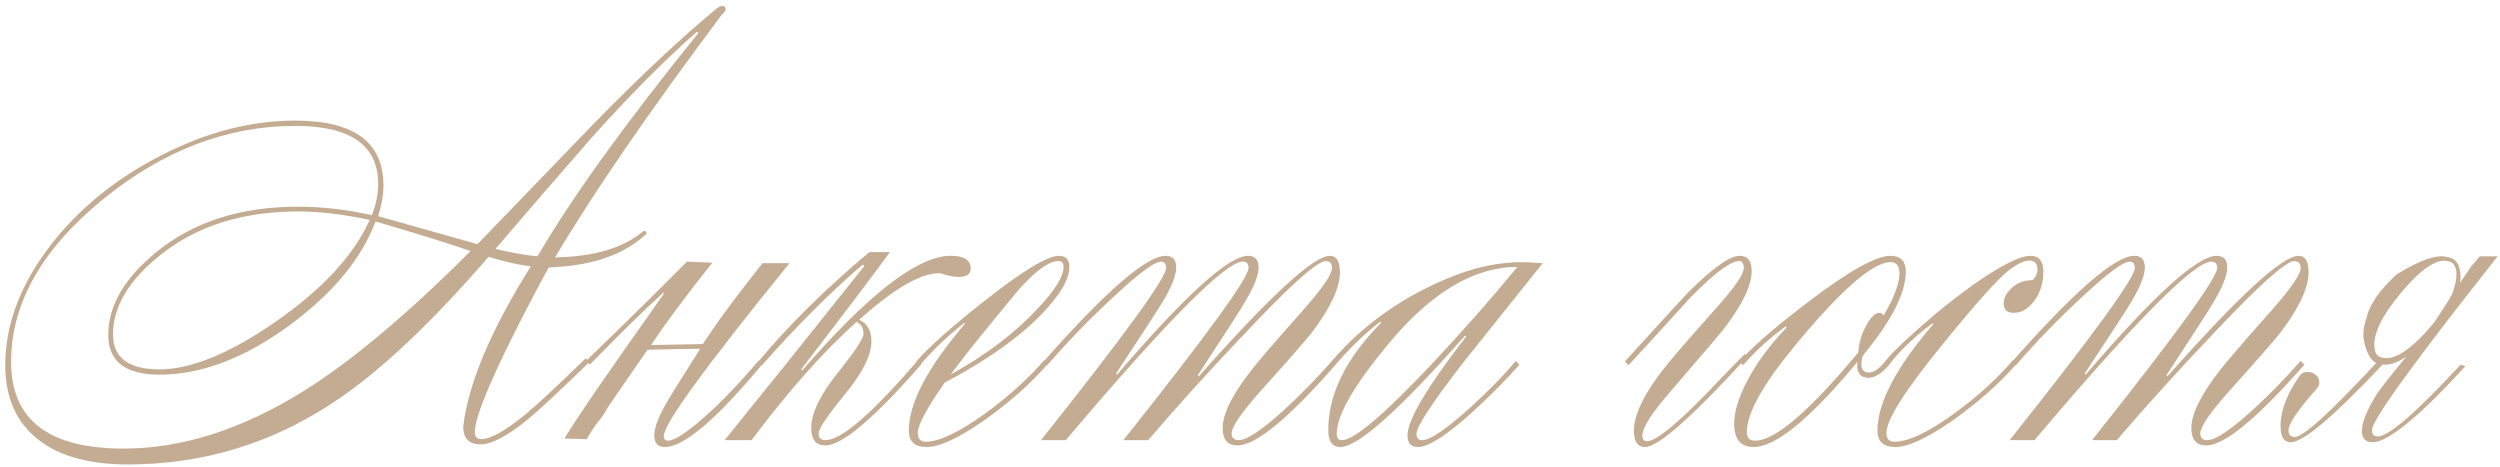 <?xml version="1.0" encoding="UTF-8"?> <svg xmlns="http://www.w3.org/2000/svg" width="284" height="53" viewBox="0 0 284 53" fill="none"> <path d="M55.5 29.18C48.82 36.9 42.9 42.44 37.74 45.8C30.7 50.44 22.96 52.76 14.52 52.76C9.76 52.76 6.18 51.66 3.78 49.46C1.66 47.54 0.6 44.88 0.6 41.48C0.6 36.88 2.3 32.36 5.7 27.92C8.9 23.76 13.06 20.36 18.18 17.72C23.34 15.04 28.46 13.7 33.54 13.7C40.22 13.7 43.56 16.16 43.56 21.08C43.56 22.12 43.36 23.28 42.96 24.56C45.48 25.28 49.24 26.34 54.24 27.74L67.44 14.06C72.76 8.62 77.46 4.22 81.54 0.86C81.74 0.74 81.9 0.68 82.02 0.68C82.3 0.68 82.44 0.8 82.44 1.04C82.44 1.2 82.3 1.4 82.02 1.64C73.66 12.8 67.34 22 63.06 29.24C67.42 29.16 70.72 28.2 72.96 26.36C73.04 26.28 73.12 26.24 73.2 26.24C73.36 26.24 73.44 26.32 73.44 26.48C73.44 26.56 73.38 26.64 73.26 26.72C70.74 29 67.1 30.22 62.34 30.38C61.5 31.9 60.74 33.32 60.06 34.64C55.98 42.48 53.94 47.3 53.94 49.1C53.94 49.62 54.18 49.88 54.66 49.88C55.74 49.88 57.42 48.94 59.7 47.06C61.06 45.94 63.34 43.82 66.54 40.7L66.96 41.12C63.68 44.32 61.34 46.5 59.94 47.66C57.62 49.54 55.84 50.48 54.6 50.48C53.28 50.48 52.62 49.8 52.62 48.44C53.22 43.52 55.78 37.46 60.3 30.26C58.94 30.1 57.34 29.74 55.5 29.18ZM53.46 28.52C51.18 27.72 47.58 26.6 42.66 25.16C41.06 29.4 37.82 33.32 32.94 36.92C27.82 40.68 22.88 42.56 18.12 42.56C14.24 42.56 12.3 41.06 12.3 38.06C12.3 34.74 14.12 31.6 17.76 28.64C21.96 25.2 27.32 23.48 33.84 23.48C36.56 23.48 39.36 23.8 42.24 24.44C42.72 23.24 42.96 22.06 42.96 20.9C42.96 16.5 39.82 14.3 33.54 14.3C25.82 14.3 18.54 17.08 11.7 22.64C4.74 28.32 1.26 34.48 1.26 41.12C1.26 47.68 5.52 50.96 14.04 50.96C20.68 50.96 27.5 48.78 34.5 44.42C39.94 41.02 46.26 35.72 53.46 28.52ZM42 24.98C38.96 24.34 36.26 24.02 33.9 24.02C27.54 24.02 22.3 25.68 18.18 29C14.62 31.84 12.84 34.84 12.84 38C12.84 40.64 14.6 41.96 18.12 41.96C21.72 41.96 26.14 40.14 31.38 36.5C36.66 32.82 40.2 28.98 42 24.98ZM61.2 28.88C65.08 22.28 71.08 13.96 79.2 3.92C79.28 3.84 79.32 3.76 79.32 3.68L79.26 3.62C79.18 3.62 79.1 3.66 79.02 3.74C75.3 7.02 71.3 11.06 67.02 15.86C63.42 19.98 59.84 24.12 56.28 28.28C57.96 28.68 59.54 28.96 61.02 29.12L61.2 28.88ZM64.125 49.82C65.205 47.94 68.925 42.52 75.285 33.56C75.405 33.44 75.425 33.34 75.345 33.26C75.225 33.18 75.205 33.2 75.285 33.32C73.565 34.84 70.805 37.54 67.005 41.42L66.585 41C68.945 38.72 71.725 36 74.925 32.84L78.045 29.72L80.925 29.84C77.925 33.6 75.605 36.72 73.965 39.2C75.565 39.16 77.525 39.12 79.845 39.08C80.045 38.8 80.245 38.5 80.445 38.18L81.765 36.26C83.165 34.34 84.785 32.22 86.625 29.9H89.685C80.165 41.62 75.405 48.16 75.405 49.52C75.405 49.88 75.565 50.06 75.885 50.06C76.605 50.06 77.945 49.2 79.905 47.48C81.865 45.76 83.945 43.6 86.145 41L86.565 41.42C81.365 47.66 77.685 50.78 75.525 50.78C74.725 50.78 74.325 50.34 74.325 49.46C74.325 48.58 74.805 47.32 75.765 45.68C76.125 45.04 77.385 43.02 79.545 39.62C77.945 39.62 75.945 39.66 73.545 39.74L69.045 46.28C68.725 46.88 68.365 47.42 67.965 47.9C67.605 48.34 67.165 49 66.645 49.88L64.125 49.82ZM98.754 28.64H101.094C99.534 30.8 96.174 35.24 91.014 41.96L91.134 42.08C98.654 33.4 104.274 29.06 107.994 29.06C109.514 29.06 110.274 29.54 110.274 30.5C110.274 31.14 109.814 31.46 108.894 31.46C108.534 31.46 108.114 31.4 107.634 31.28C107.154 31.12 106.834 31.04 106.674 31.04C104.554 31.04 101.534 32.8 97.614 36.32C98.534 36.76 98.994 37.58 98.994 38.78C98.994 40.34 97.994 42.34 95.994 44.78C93.994 47.22 92.994 48.7 92.994 49.22C92.994 49.74 93.254 50 93.774 50C95.574 50 99.054 47 104.214 41L104.634 41.42C99.274 47.54 95.654 50.6 93.774 50.6C92.694 50.6 92.154 49.94 92.154 48.62C92.154 46.98 93.134 44.92 95.094 42.44C97.094 39.96 98.094 38.46 98.094 37.94C98.094 37.3 97.834 36.84 97.314 36.56C93.554 39.92 89.574 44.4 85.374 50H82.314C86.474 44.88 91.754 38.3 98.154 30.26C98.154 30.14 98.094 30.08 97.974 30.08C94.214 33.32 90.414 37.12 86.574 41.48L86.154 41.06C89.594 36.94 93.794 32.8 98.754 28.64ZM120.222 29.66C119.182 29.66 117.702 30.72 115.782 32.84C115.502 33.16 113.782 35.26 110.622 39.14C109.982 39.94 109.102 41.08 107.982 42.56C111.942 40.36 115.182 37.92 117.702 35.24C119.782 33.08 120.822 31.44 120.822 30.32C120.822 29.88 120.622 29.66 120.222 29.66ZM109.542 36.68C107.702 38.12 106.042 39.7 104.562 41.42L104.142 41C105.582 39.36 108.182 37.06 111.942 34.1C116.222 30.74 119.002 29.06 120.282 29.06C121.082 29.06 121.482 29.48 121.482 30.32C121.482 31.72 120.422 33.52 118.302 35.72C115.702 38.4 112.042 40.98 107.322 43.46C105.282 46.38 104.262 48.28 104.262 49.16C104.262 49.84 104.562 50.18 105.162 50.18C106.682 50.18 108.922 49.12 111.882 47C114.562 45.04 116.802 43.02 118.602 40.94L119.022 41.36C117.062 43.6 114.642 45.74 111.762 47.78C108.882 49.78 106.722 50.78 105.282 50.78C103.922 50.78 103.242 50.16 103.242 48.92C103.242 45.8 105.362 41.76 109.602 36.8C109.602 36.72 109.582 36.68 109.542 36.68ZM130.436 50H127.616C137.096 38.08 141.836 31.56 141.836 30.44C141.836 29.96 141.616 29.72 141.176 29.72C139.216 29.72 132.516 36.48 121.076 50H118.256C127.736 38.08 132.476 31.56 132.476 30.44C132.476 29.96 132.276 29.72 131.876 29.72C131.156 29.72 129.356 31.06 126.476 33.74C123.796 36.22 121.296 38.8 118.976 41.48L118.556 41.06C125.636 33.06 130.256 29.06 132.416 29.06C133.216 29.06 133.616 29.5 133.616 30.38C133.616 31.26 133.116 32.54 132.116 34.22C131.676 34.98 129.896 37.72 126.776 42.44L126.896 42.56C134.616 33.56 139.576 29.06 141.776 29.06C142.576 29.06 142.976 29.5 142.976 30.38C142.976 31.26 142.476 32.54 141.476 34.22C141.076 34.94 139.276 37.74 136.076 42.62L136.196 42.74C144.276 33.62 149.236 29.06 151.076 29.06C151.836 29.06 152.216 29.68 152.216 30.92C152.216 32.68 151.156 34.96 149.036 37.76C148.316 38.68 146.336 40.94 143.096 44.54C140.976 46.94 139.916 48.5 139.916 49.22C139.916 49.74 140.176 50 140.696 50C141.616 50 143.316 48.88 145.796 46.64C147.796 44.8 149.636 42.92 151.316 41L151.736 41.42C146.376 47.54 142.656 50.6 140.576 50.6C139.456 50.6 138.896 49.94 138.896 48.62C138.896 47.02 139.976 44.84 142.136 42.08C142.696 41.32 144.676 39.02 148.076 35.18C150.236 32.74 151.316 31.16 151.316 30.44C151.316 29.92 151.076 29.66 150.596 29.66C149.636 29.66 146.556 32.42 141.356 37.94C137.356 42.14 133.716 46.16 130.436 50ZM166.432 38.12C158.992 46.56 154.272 50.78 152.272 50.78C151.352 50.78 150.892 50.14 150.892 48.86C150.892 44.78 152.892 40.72 156.892 36.68C156.892 36.6 156.852 36.56 156.772 36.56C155.012 37.92 153.312 39.56 151.672 41.48L151.252 41.06C154.892 36.82 159.472 33.6 164.992 31.4C167.712 30.32 170.352 29.78 172.912 29.78C173.432 29.78 174.212 29.82 175.252 29.9C172.212 33.7 169.172 37.5 166.132 41.3C162.652 45.82 160.912 48.48 160.912 49.28C160.912 49.76 161.132 50 161.572 50C162.452 50 164.232 48.8 166.912 46.4C169.112 44.4 170.872 42.6 172.192 41L172.612 41.42C171.172 43.06 169.432 44.82 167.392 46.7C164.392 49.42 162.292 50.78 161.092 50.78C160.292 50.78 159.892 50.34 159.892 49.46C159.892 47.7 162.112 43.96 166.552 38.24L166.432 38.12ZM172.372 30.32C167.412 30.32 162.492 33.28 157.612 39.2C153.772 43.84 151.852 47.2 151.852 49.28C151.852 49.76 152.052 50 152.452 50C153.812 50 157.192 47.14 162.592 41.42C166.232 37.54 169.492 33.84 172.372 30.32ZM198.271 40.16V40.76C192.151 47.44 188.351 50.78 186.871 50.78C186.031 50.78 185.611 50.16 185.611 48.92C185.611 47.16 186.691 44.88 188.851 42.08C189.571 41.12 191.571 38.8 194.851 35.12C197.011 32.72 198.091 31.16 198.091 30.44C198.091 29.92 197.911 29.66 197.551 29.66C196.591 29.66 194.771 31.02 192.091 33.74C189.731 36.34 187.371 38.92 185.011 41.48L184.591 41.06C188.591 36.66 190.951 34.08 191.671 33.32C194.511 30.48 196.491 29.06 197.611 29.06C198.531 29.06 198.991 29.64 198.991 30.8C198.991 32.44 197.911 34.66 195.751 37.46C195.511 37.78 193.531 40.1 189.811 44.42C187.651 46.9 186.571 48.58 186.571 49.46C186.571 49.9 186.751 50.12 187.111 50.12C188.231 50.12 191.011 47.76 195.451 43.04C196.531 41.92 197.471 40.96 198.271 40.16ZM211.039 41.06C205.679 47.54 201.739 50.78 199.219 50.78C197.739 50.78 196.999 49.9 196.999 48.14C196.999 46.82 197.479 45.22 198.439 43.34C199.559 41.22 201.059 39.18 202.939 37.22C202.979 37.14 202.939 37.1 202.819 37.1C201.019 38.42 199.419 39.88 198.019 41.48L197.599 41.06C199.079 39.38 201.719 37.1 205.519 34.22C210.039 30.78 213.119 29.06 214.759 29.06C215.919 29.06 216.499 29.66 216.499 30.86C216.499 33.26 214.919 36.38 211.759 40.22C211.559 40.46 211.459 40.84 211.459 41.36C211.459 42 211.739 42.32 212.299 42.32C212.859 42.32 213.499 41.88 214.219 41L214.639 41.42C213.759 42.42 212.979 42.92 212.299 42.92C211.419 42.92 210.979 42.46 210.979 41.54C210.979 41.3 210.999 41.14 211.039 41.06ZM199.399 50.06C201.639 50.06 205.539 46.72 211.099 40.04C211.179 38.92 211.479 37.9 211.999 36.98C212.519 36.02 213.019 35.54 213.499 35.54C213.699 35.54 213.859 35.64 213.979 35.84C215.179 33.8 215.779 32.2 215.779 31.04C215.779 30.2 215.439 29.78 214.759 29.78C212.759 29.78 209.159 32.92 203.959 39.2C200.279 43.64 198.439 46.94 198.439 49.1C198.439 49.74 198.759 50.06 199.399 50.06ZM228.761 35.54C228.001 35.54 227.621 35.18 227.621 34.46C227.621 33.86 227.921 33.28 228.521 32.72C229.161 32.12 229.961 31.82 230.921 31.82C231.281 31.46 231.461 31.06 231.461 30.62C231.461 29.94 231.141 29.6 230.501 29.6C229.981 29.6 229.281 29.92 228.401 30.56C227.201 31.4 224.621 34.26 220.661 39.14C216.421 44.34 214.301 47.68 214.301 49.16C214.301 49.84 214.601 50.18 215.201 50.18C216.801 50.18 219.081 49.1 222.041 46.94C224.681 45.02 226.881 43.02 228.641 40.94L229.061 41.36C227.101 43.6 224.681 45.74 221.801 47.78C218.921 49.78 216.761 50.78 215.321 50.78C213.961 50.78 213.281 50.16 213.281 48.92C213.281 45.76 215.401 41.72 219.641 36.8C219.641 36.76 219.601 36.74 219.521 36.74C217.561 38.18 215.921 39.74 214.601 41.42L214.181 41C215.141 39.84 217.061 38.04 219.941 35.6C223.261 32.88 225.981 30.98 228.101 29.9C229.181 29.34 230.041 29.06 230.681 29.06C231.641 29.06 232.121 29.66 232.121 30.86C232.121 32.14 231.781 33.24 231.101 34.16C230.421 35.08 229.641 35.54 228.761 35.54ZM240.475 50H237.655C247.135 38.08 251.875 31.56 251.875 30.44C251.875 29.96 251.655 29.72 251.215 29.72C249.255 29.72 242.555 36.48 231.115 50H228.295C237.775 38.08 242.515 31.56 242.515 30.44C242.515 29.96 242.315 29.72 241.915 29.72C241.195 29.72 239.395 31.06 236.515 33.74C233.835 36.22 231.335 38.8 229.015 41.48L228.595 41.06C235.675 33.06 240.295 29.06 242.455 29.06C243.255 29.06 243.655 29.5 243.655 30.38C243.655 31.26 243.155 32.54 242.155 34.22C241.715 34.98 239.935 37.72 236.815 42.44L236.935 42.56C244.655 33.56 249.615 29.06 251.815 29.06C252.615 29.06 253.015 29.5 253.015 30.38C253.015 31.26 252.515 32.54 251.515 34.22C251.115 34.94 249.315 37.74 246.115 42.62L246.235 42.74C254.315 33.62 259.275 29.06 261.115 29.06C261.875 29.06 262.255 29.68 262.255 30.92C262.255 32.68 261.195 34.96 259.075 37.76C258.355 38.68 256.375 40.94 253.135 44.54C251.015 46.94 249.955 48.5 249.955 49.22C249.955 49.74 250.215 50 250.735 50C251.655 50 253.355 48.88 255.835 46.64C257.835 44.8 259.675 42.92 261.355 41L261.775 41.42C256.415 47.54 252.695 50.6 250.615 50.6C249.495 50.6 248.935 49.94 248.935 48.62C248.935 47.02 250.015 44.84 252.175 42.08C252.735 41.32 254.715 39.02 258.115 35.18C260.275 32.74 261.355 31.16 261.355 30.44C261.355 29.92 261.115 29.66 260.635 29.66C259.675 29.66 256.595 32.42 251.395 37.94C247.395 42.14 243.755 46.16 240.475 50ZM280.731 30.26L281.691 29.12H283.731C274.211 41.16 269.451 47.74 269.451 48.86C269.451 49.34 269.671 49.58 270.111 49.58C271.351 49.58 274.491 46.86 279.531 41.42L280.071 41.6C274.791 47.36 271.271 50.24 269.511 50.24C268.711 50.24 268.311 49.8 268.311 48.92C268.311 48.04 268.811 46.76 269.811 45.08C270.091 44.56 271.271 43.04 273.351 40.52C272.351 41.2 271.451 41.5 270.651 41.42C265.131 47.3 261.651 50.24 260.211 50.24C259.451 50.24 259.071 49.62 259.071 48.38C259.071 46.62 259.811 44.7 261.291 42.62C261.531 42.34 261.811 42.22 262.131 42.26C262.491 42.26 262.791 42.36 263.031 42.56C263.271 42.72 263.411 42.96 263.451 43.28C263.531 43.56 263.451 43.84 263.211 44.12C261.051 46.56 259.971 48.14 259.971 48.86C259.971 49.38 260.211 49.64 260.691 49.64C261.651 49.64 264.731 46.84 269.931 41.24C269.331 40.92 268.891 40.18 268.611 39.02C268.371 38.18 268.451 37.2 268.851 36.08C269.171 34.6 270.311 32.96 272.271 31.16C274.871 29.56 276.751 28.9 277.911 29.18C278.751 29.3 279.251 29.76 279.411 30.56C279.531 31.04 279.551 31.56 279.471 32.12L280.731 30.26ZM270.651 40.64C272.091 40.96 274.051 39.62 276.531 36.62L278.331 33.86C278.371 33.74 278.431 33.62 278.511 33.5C278.991 32.3 279.151 31.32 278.991 30.56C278.831 30 278.511 29.7 278.031 29.66C276.631 29.34 274.631 30.84 272.031 34.16C270.191 36.56 269.451 38.46 269.811 39.86C269.891 40.26 270.171 40.52 270.651 40.64Z" fill="#C3AC92"></path> </svg> 